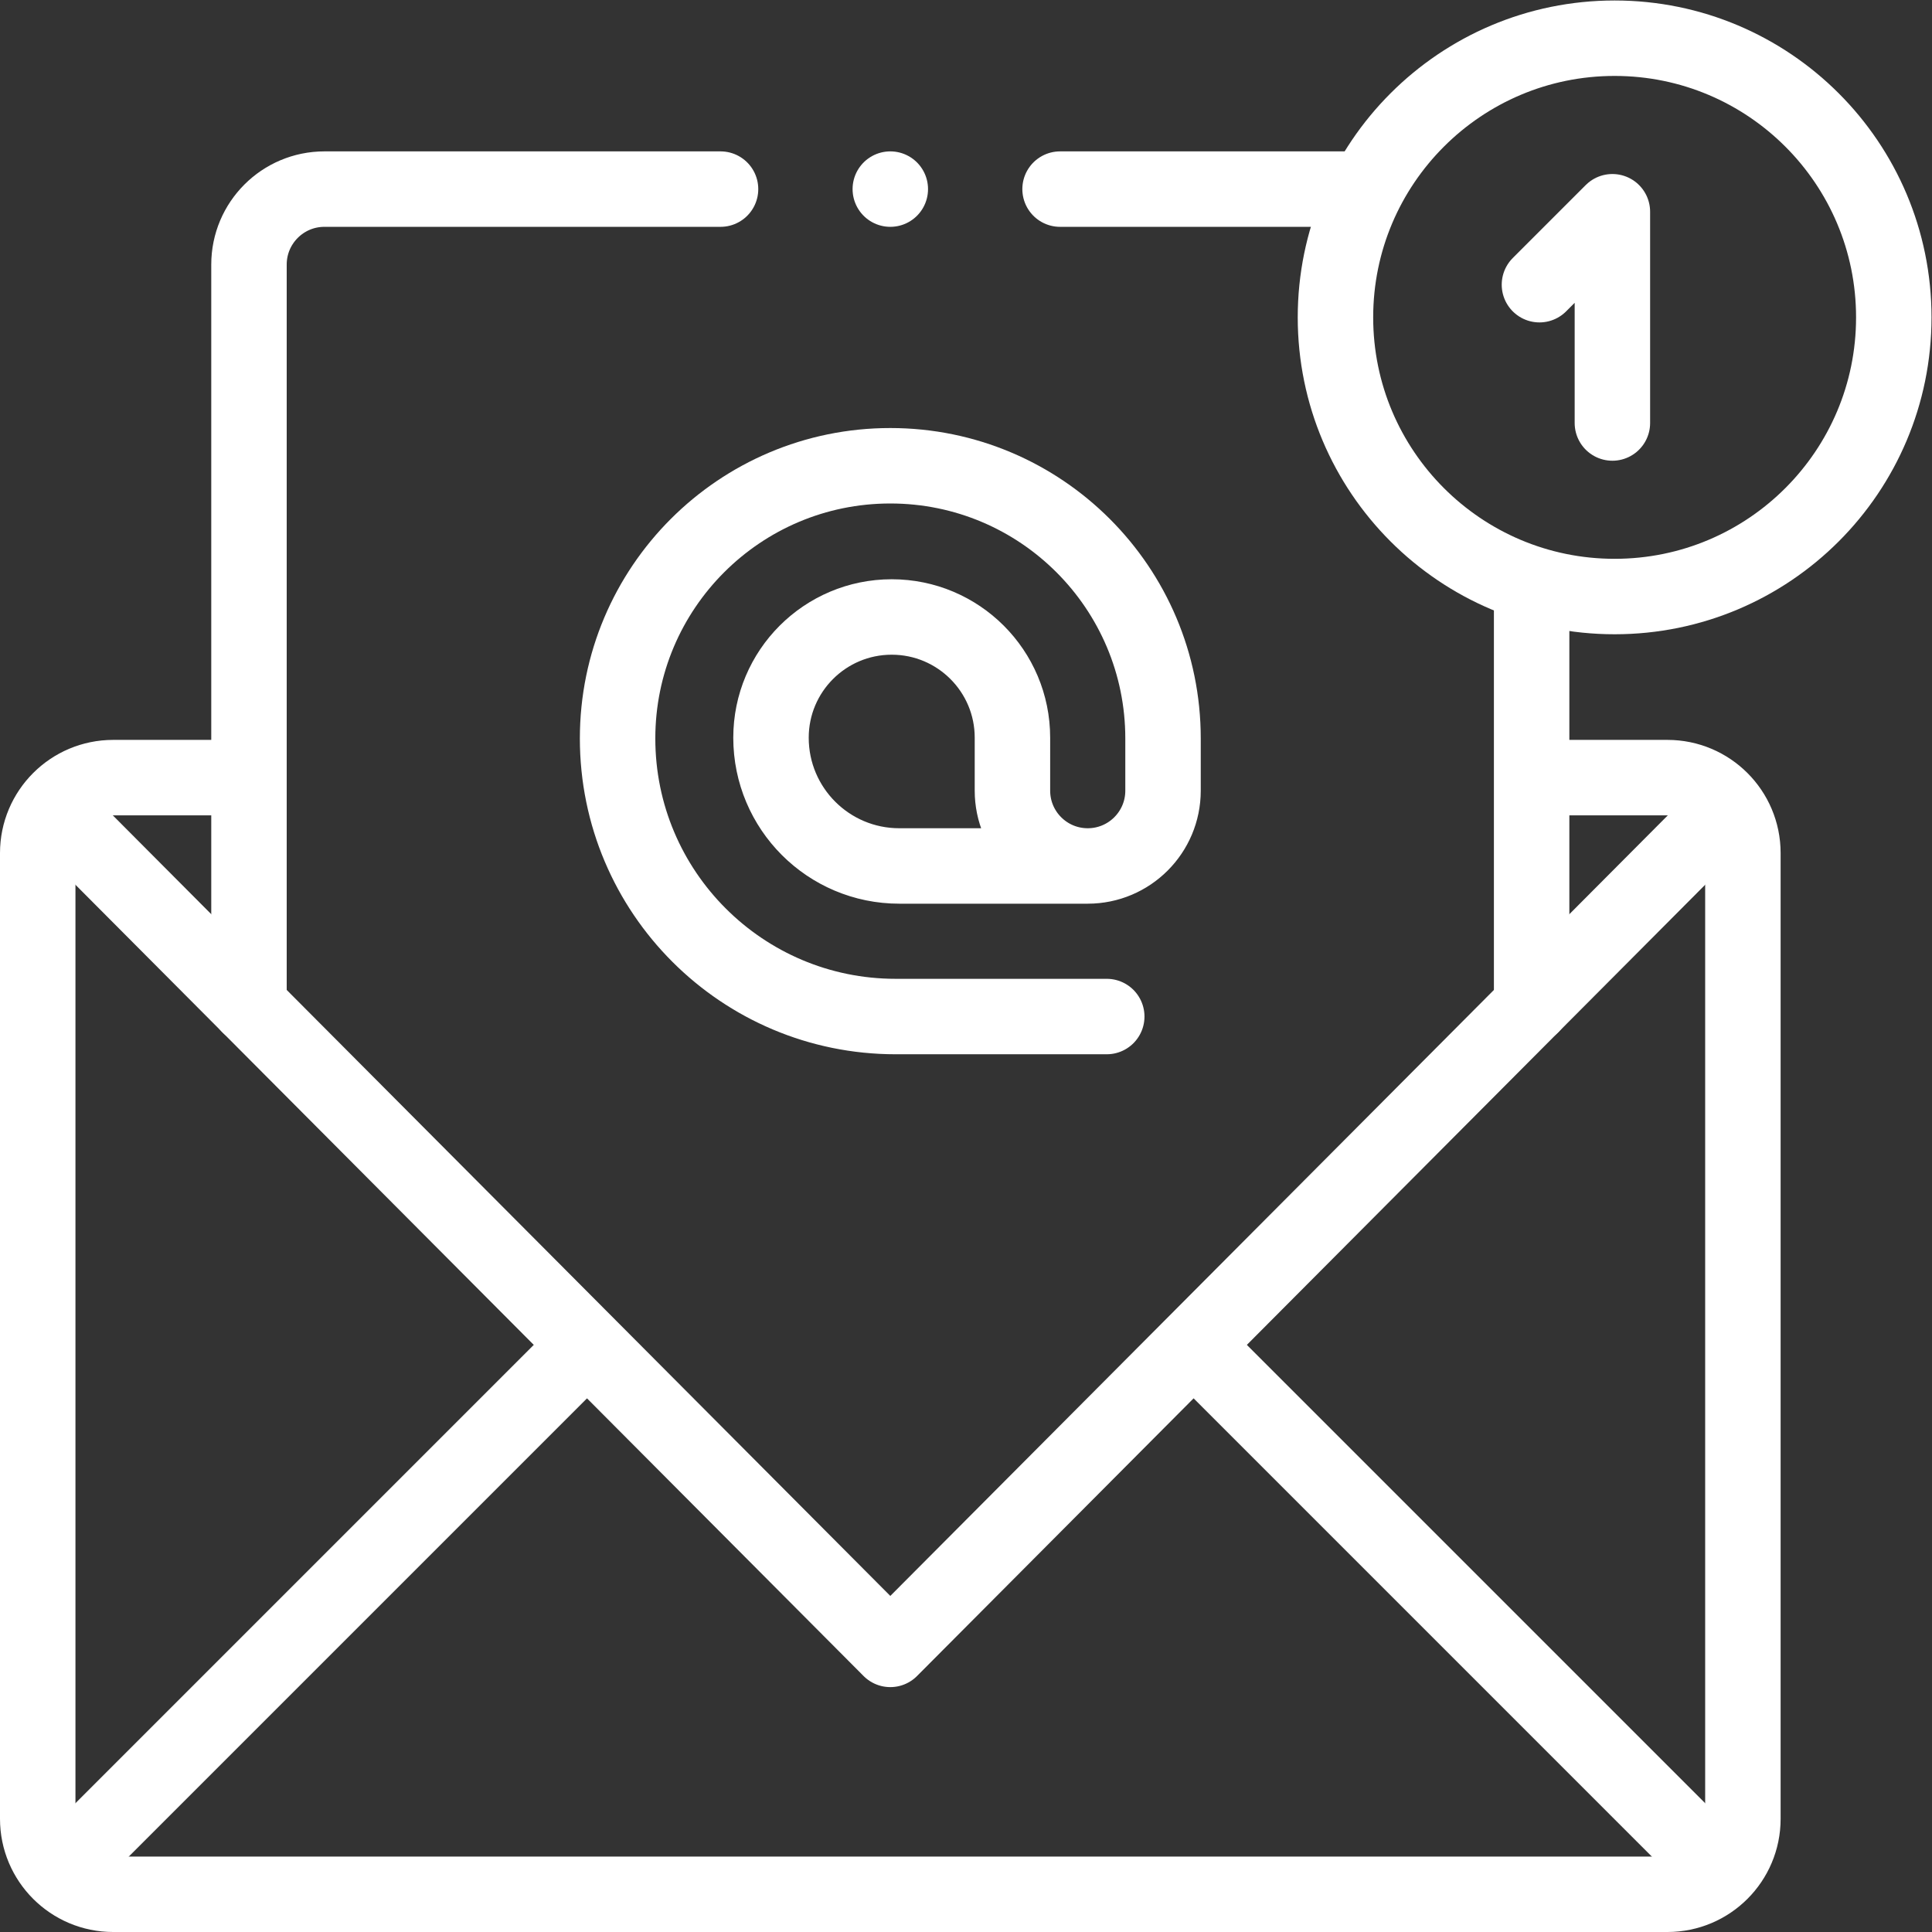 <svg xmlns="http://www.w3.org/2000/svg" xmlns:svg="http://www.w3.org/2000/svg" xmlns:xlink="http://www.w3.org/1999/xlink" xmlns:svgjs="http://svgjs.dev/svgjs" id="svg1842" xml:space="preserve" width="300" height="300" viewBox="0 0 682.667 682.667"><rect x="0" y="0" width="682.667" height="682.667" fill="#333333" stroke="none"/><g transform="matrix(1,0,0,1,0,0)"><defs id="defs1846"><clipPath clipPathUnits="userSpaceOnUse" id="clipPath1856"><path d="M 0,512 H 512 V 0 H 0 Z" id="path1854" fill="#ffffff" fill-opacity="1" data-original-color="#000000ff" stroke="none" stroke-opacity="1"></path></clipPath></defs><g id="g1848" transform="matrix(1.333,0,0,-1.333,0,682.667)"><g id="g1850"><g id="g1852" clip-path="url(#clipPath1856)"><g id="g1858" transform="translate(24,24)"><path d="M 0,0 130.167,130.167" style="stroke-linecap: round; stroke-linejoin: round; stroke-miterlimit: 10; stroke-dasharray: none;" id="path1860" fill="none" fill-opacity="1" stroke="#ffffff" stroke-opacity="1" data-original-stroke-color="#000000ff" stroke-width="20" data-original-stroke-width="20"></path></g><g id="g1862" transform="translate(448,24)"><path d="M 0,0 -128.667,128.667" style="stroke-linecap: round; stroke-linejoin: round; stroke-miterlimit: 10; stroke-dasharray: none;" id="path1864" fill="none" fill-opacity="1" stroke="#ffffff" stroke-opacity="1" data-original-stroke-color="#000000ff" stroke-width="20" data-original-stroke-width="20"></path></g><g id="g1866" transform="translate(410.052,306)"><path d="m 0,0 h 31.948 c 11.046,0 20,-8.954 20,-20 v -256 c 0,-11.046 -8.954,-20 -20,-20 h -412 c -11.046,0 -20,8.954 -20,20 v 256 c 0,11.046 8.954,20 20,20 h 32.816" style="stroke-linecap: round; stroke-linejoin: round; stroke-miterlimit: 10; stroke-dasharray: none;" id="path1868" fill="none" fill-opacity="1" stroke="#ffffff" stroke-opacity="1" data-original-stroke-color="#000000ff" stroke-width="20" data-original-stroke-width="20"></path></g><g id="g1870" transform="translate(449.74,289.5)"><path d="M 0,0 -213.74,-214.586 -427.48,0" style="stroke-linecap: round; stroke-linejoin: round; stroke-miterlimit: 10; stroke-dasharray: none;" id="path1872" fill="none" fill-opacity="1" stroke="#ffffff" stroke-opacity="1" data-original-stroke-color="#000000ff" stroke-width="20" data-original-stroke-width="20"></path></g><g id="g1874" transform="translate(406,354)"><path d="M 0,0 V -108.413" style="stroke-linecap: round; stroke-linejoin: round; stroke-miterlimit: 10; stroke-dasharray: none;" id="path1876" fill="none" fill-opacity="1" stroke="#ffffff" stroke-opacity="1" data-original-stroke-color="#000000ff" stroke-width="20" data-original-stroke-width="20"></path></g><g id="g1878" transform="translate(280.999,462)"><path d="M 0,0 H 78.505" style="stroke-linecap: round; stroke-linejoin: round; stroke-miterlimit: 10; stroke-dasharray: none;" id="path1880" fill="none" fill-opacity="1" stroke="#ffffff" stroke-opacity="1" data-original-stroke-color="#000000ff" stroke-width="20" data-original-stroke-width="20"></path></g><g id="g1882" transform="translate(66,245.586)"><path d="m 0,0 v 196.414 c 0,11.045 8.954,20 20,20 h 104.999" style="stroke-linecap: round; stroke-linejoin: round; stroke-miterlimit: 10; stroke-dasharray: none;" id="path1884" fill="none" fill-opacity="1" stroke="#ffffff" stroke-opacity="1" data-original-stroke-color="#000000ff" stroke-width="20" data-original-stroke-width="20"></path></g><g id="g1886" transform="translate(354,428)"><path d="m 0,0 c 0,-40.869 33.131,-74 74,-74 40.869,0 74,33.131 74,74 0,40.869 -33.131,74 -74,74 C 33.131,74 0,40.869 0,0 Z" style="stroke-linecap: round; stroke-linejoin: round; stroke-miterlimit: 10; stroke-dasharray: none;" id="path1888" fill="none" fill-opacity="1" stroke="#ffffff" stroke-opacity="1" data-original-stroke-color="#000000ff" stroke-width="20" data-original-stroke-width="20"></path></g><g id="g1890" transform="translate(408.071,436.664)"><path d="m 0,0 19.337,19.336 v -56" style="stroke-linecap: round; stroke-linejoin: round; stroke-miterlimit: 10; stroke-dasharray: none;" id="path1892" fill="none" fill-opacity="1" stroke="#ffffff" stroke-opacity="1" data-original-stroke-color="#000000ff" stroke-width="20" data-original-stroke-width="20"></path></g><g id="g1894" transform="translate(235.999,462.001)"><path d="M 0,0 V 0" style="stroke-linecap: round; stroke-linejoin: round; stroke-miterlimit: 10; stroke-dasharray: none;" id="path1896" fill="none" fill-opacity="1" stroke="#ffffff" stroke-opacity="1" data-original-stroke-color="#000000ff" stroke-width="20" data-original-stroke-width="20"></path></g><g id="g1898" transform="translate(288.333,282.581)"><path d="m 0,0 h -49.959 c -18.778,0 -34,15.222 -34,34 0,17.673 14.326,32 32,32 17.673,0 32,-14.327 32,-32 V 19.959 C -19.959,8.936 -11.023,0 0,0 11.022,0 19.959,8.936 19.959,19.959 v 13.835 c 0,39.926 -32.366,72.292 -72.292,72.292 -39.926,0 -72.292,-32.366 -72.292,-72.292 0,-40.708 33.001,-73.708 73.709,-73.708 H 5.042" style="stroke-linecap: round; stroke-linejoin: round; stroke-miterlimit: 10; stroke-dasharray: none;" id="path1900" fill="none" fill-opacity="1" stroke="#ffffff" stroke-opacity="1" data-original-stroke-color="#000000ff" stroke-width="20" data-original-stroke-width="20"></path></g></g></g></g></g></svg>
